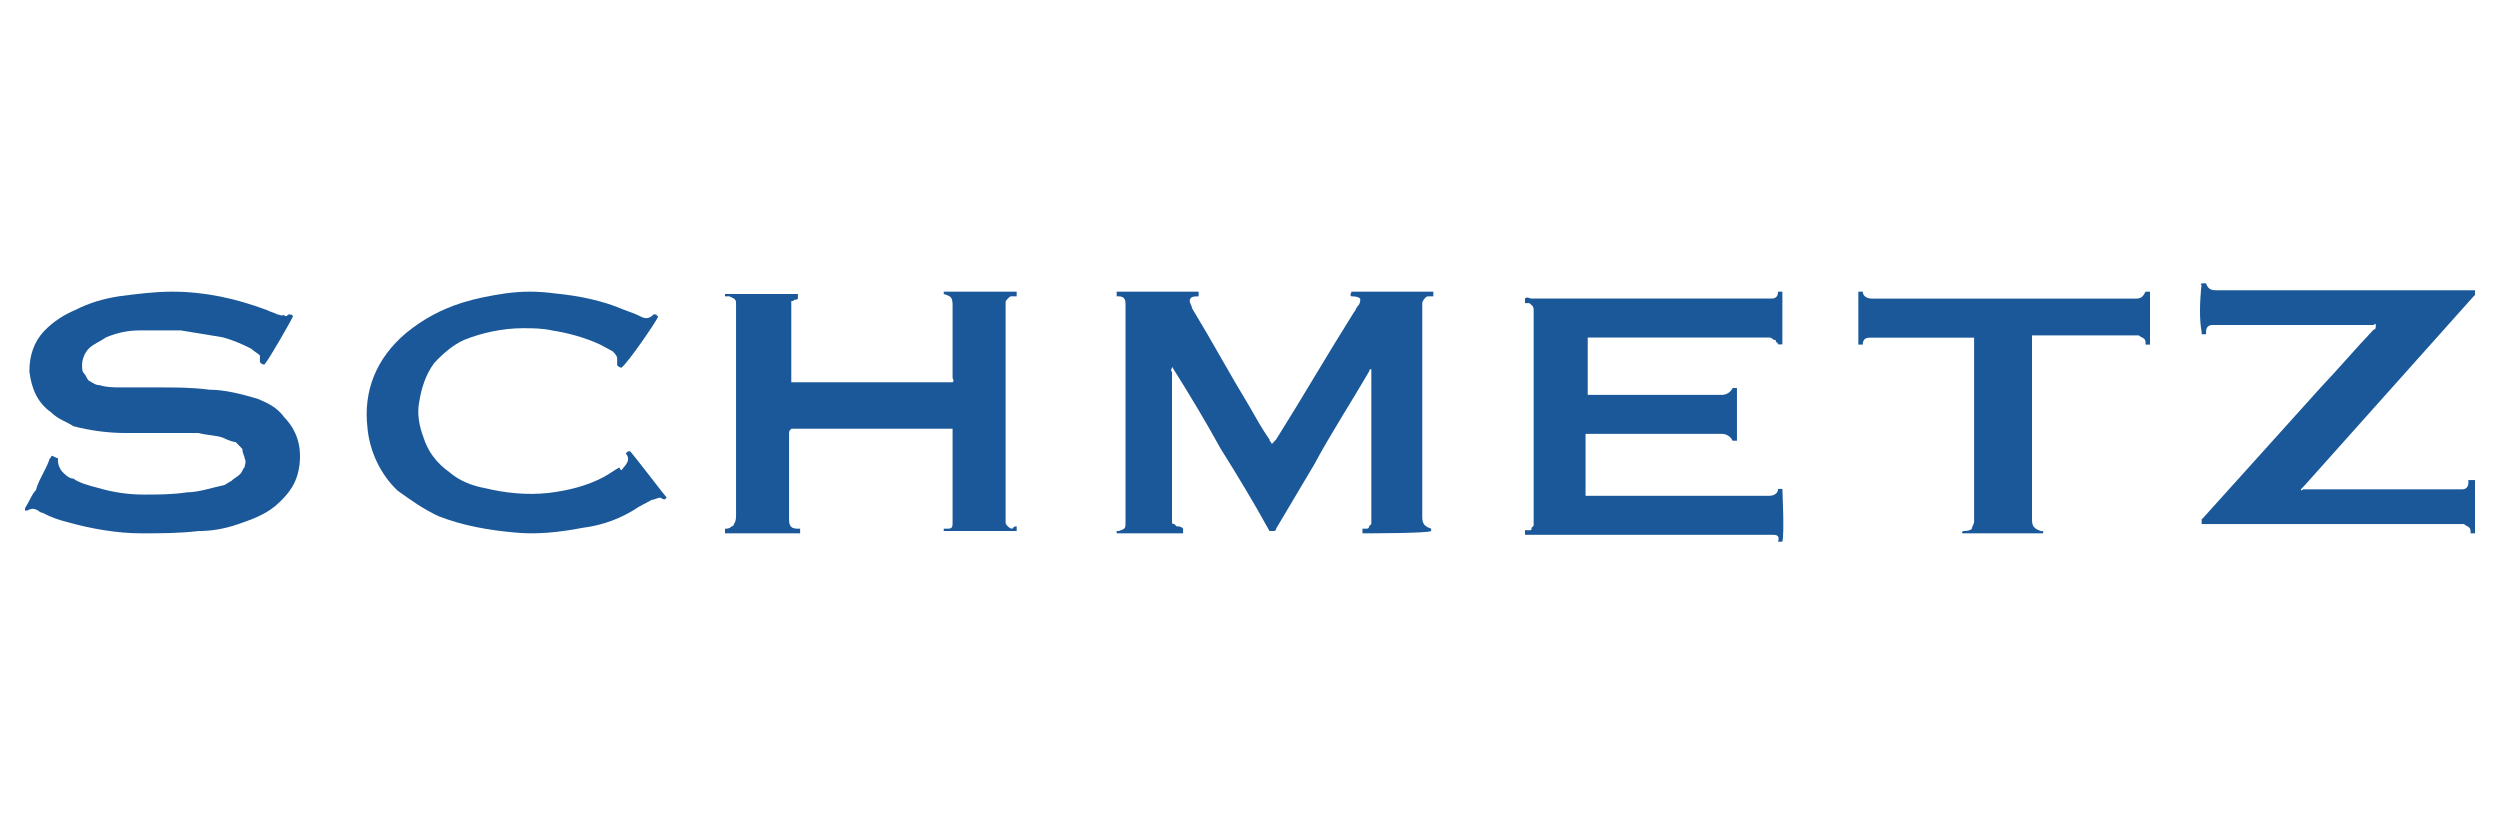 <svg width="300" height="100" viewBox="0 0 300 100" fill="none" xmlns="http://www.w3.org/2000/svg">

<path d="M163.497 64C163.497 63.718 163.497 63.718 163.497 63.437C163.762 63.437 163.762 63.437 164.028 63.437C164.028 63.437 164.294 63.437 164.294 63.155L164.559 62.874C164.559 62.592 164.559 62.311 164.559 62.029C164.559 56.117 164.559 50.485 164.559 44.573V44.291C164.294 44.291 164.294 44.573 164.294 44.573C162.168 48.233 159.776 51.893 157.65 55.835L153.133 63.437C153.133 63.718 152.867 63.718 152.867 63.718C152.601 63.718 152.336 63.718 152.336 63.718C150.476 60.34 148.615 57.243 146.49 53.864C144.629 50.485 142.769 47.388 140.643 44.01C140.643 44.291 140.378 44.573 140.643 44.573C140.643 47.107 140.643 49.641 140.643 52.175C140.643 55.272 140.643 58.651 140.643 61.748C140.643 62.029 140.643 62.311 140.643 62.592C140.643 62.874 140.643 62.874 140.909 62.874L141.175 63.155C141.441 63.155 141.706 63.155 141.972 63.437V63.718V64C141.441 64 134.531 64 134 64V63.718C134 63.718 134 63.718 134.266 63.718C135.063 63.437 135.063 63.437 135.063 62.592C135.063 62.311 135.063 62.311 135.063 62.029V37.252C135.063 36.971 135.063 36.689 135.063 36.408C135.063 35.845 134.797 35.563 134.266 35.563H134V35.282V35H143.832C143.832 35 143.832 35 143.832 35.282V35.563C143.301 35.563 142.769 35.563 142.769 36.126C142.769 36.408 143.035 36.689 143.035 36.971C145.427 40.913 147.552 44.854 149.944 48.796C150.741 50.204 151.538 51.612 152.336 52.738C152.336 53.019 152.601 53.019 152.601 53.301C152.867 53.019 152.867 53.019 153.133 52.738C156.322 47.67 159.245 42.602 162.434 37.534C162.699 37.252 162.699 36.971 162.965 36.689C163.231 36.408 163.231 36.126 163.231 35.845C162.965 35.563 162.434 35.563 162.168 35.563C161.902 35.282 162.168 35.282 162.168 35H172V35.282V35.563C171.734 35.563 171.734 35.563 171.469 35.563C171.203 35.563 171.203 35.563 170.937 35.845C170.937 35.845 170.671 36.126 170.671 36.408C170.671 36.689 170.671 36.971 170.671 36.971C170.671 45.417 170.671 53.864 170.671 62.029C170.671 62.874 170.937 63.155 171.734 63.437V63.718C171.469 64 164.294 64 163.497 64Z" fill="#1A589A"/>
<path d="M34.618 37.736C34.881 37.736 35.145 37.736 35.145 38.009C34.881 38.557 32.246 43.208 31.72 43.755C31.456 43.755 31.193 43.481 31.193 43.481C31.193 43.208 31.193 42.934 31.193 42.66C30.929 42.387 30.402 42.113 30.139 41.84C29.085 41.292 27.767 40.745 26.713 40.472C25.133 40.198 23.288 39.925 21.707 39.651C20.126 39.651 18.282 39.651 16.701 39.651C15.384 39.651 14.066 39.925 12.749 40.472C11.958 41.019 11.168 41.292 10.641 41.84C10.114 42.387 9.851 43.208 9.851 43.755C9.851 44.302 9.851 44.575 10.114 44.849C10.377 45.123 10.377 45.396 10.641 45.67C11.168 45.943 11.431 46.217 11.958 46.217C12.749 46.491 13.803 46.491 14.593 46.491C16.174 46.491 17.755 46.491 19.336 46.491C21.18 46.491 23.025 46.491 25.133 46.764C26.977 46.764 29.085 47.311 30.929 47.858C32.246 48.406 33.3 48.953 34.091 50.047C35.672 51.689 36.199 53.604 35.935 55.792C35.672 57.981 34.618 59.349 33.037 60.717C31.72 61.811 30.139 62.358 28.558 62.906C26.977 63.453 25.396 63.726 23.815 63.726C21.444 64 19.336 64 16.965 64C14.066 64 10.905 63.453 8.006 62.632C6.952 62.358 6.162 62.085 5.108 61.538C4.844 61.538 4.581 61.264 4.581 61.264C4.054 60.991 3.79 60.991 3.263 61.264C3 61.264 3 61.264 3 61.264C3 61.264 3 61.264 3 60.991C3.527 60.17 3.79 59.349 4.317 58.802C4.581 57.708 5.371 56.613 5.898 55.245C5.898 54.972 6.162 54.972 6.162 54.698C6.425 54.698 6.689 54.972 6.952 54.972V55.245C6.952 55.792 7.216 56.34 7.479 56.613C7.743 56.887 8.27 57.434 8.797 57.434C9.587 57.981 10.641 58.255 11.695 58.528C13.539 59.075 15.384 59.349 17.228 59.349C19.072 59.349 20.653 59.349 22.498 59.075C23.815 59.075 25.396 58.528 26.713 58.255C26.977 58.255 27.24 57.981 27.767 57.708C28.031 57.434 28.558 57.16 28.821 56.887C29.085 56.613 29.085 56.34 29.348 56.066C29.348 55.792 29.612 55.519 29.348 54.972C29.348 54.698 29.085 54.425 29.085 53.877C28.821 53.604 28.558 53.33 28.294 53.057C28.031 53.057 27.24 52.783 26.713 52.509C25.923 52.236 24.869 52.236 23.815 51.962C22.761 51.962 21.707 51.962 20.39 51.962C18.546 51.962 16.701 51.962 15.12 51.962C13.012 51.962 10.905 51.689 8.797 51.142C8.006 50.594 6.952 50.321 6.162 49.5C4.581 48.406 3.79 46.764 3.527 44.575C3.527 42.66 4.054 41.019 5.371 39.651C6.425 38.557 7.743 37.736 9.06 37.189C10.641 36.368 12.485 35.821 14.33 35.547C16.438 35.274 18.546 35 20.653 35C24.606 35 28.294 35.821 31.983 37.189C32.51 37.462 32.773 37.462 33.3 37.736C33.564 37.736 33.827 38.009 34.091 37.736C34.091 38.009 34.354 38.009 34.618 37.736Z" fill="#1A589A"/>
<path d="M183 64.174C183 63.899 183 63.899 183 63.624C183.26 63.624 183.26 63.624 183.519 63.624C183.779 63.624 183.779 63.624 183.779 63.349L184.038 63.073C184.038 62.798 184.038 62.523 184.038 62.248C184.038 53.991 184.038 46.009 184.038 37.752C184.038 37.477 184.038 37.477 184.038 37.202C184.038 36.651 183.779 36.651 183.519 36.376C183.26 36.376 183.26 36.376 183 36.376C183 36.376 183 36.376 183 36.101V35.826C183.26 35.55 183.519 35.826 183.779 35.826C186.114 35.826 188.191 35.826 190.527 35.826H211.549C211.808 35.826 212.327 35.826 212.587 35.826C213.106 35.826 213.366 35.55 213.366 35H213.625H213.885C213.885 35.275 213.885 40.505 213.885 41.33C213.625 41.33 213.625 41.33 213.366 41.33C213.366 41.33 213.366 41.055 213.106 41.055C213.106 40.78 213.106 40.78 212.847 40.78C212.847 40.78 212.587 40.505 212.327 40.505C212.068 40.505 211.808 40.505 211.549 40.505C210.511 40.505 209.473 40.505 208.434 40.505H190.527C190.527 42.706 190.527 44.908 190.527 47.11C190.527 47.11 190.527 47.11 190.527 47.385H190.786H206.358H206.618C207.137 47.385 207.656 47.11 207.915 46.56C208.175 46.56 208.175 46.56 208.434 46.56C208.434 47.11 208.434 52.339 208.434 52.89C208.175 52.89 208.175 52.89 207.915 52.89C207.656 52.339 207.137 52.064 206.618 52.064C206.358 52.064 206.099 52.064 205.839 52.064H190.267C190.267 52.615 190.267 58.945 190.267 59.495C190.527 59.495 190.527 59.495 190.786 59.495H211.808C212.068 59.495 212.327 59.495 212.327 59.495C212.847 59.495 213.366 59.22 213.366 58.67H213.625H213.885C213.885 58.945 214.144 63.899 213.885 65C213.625 65 213.625 65 213.366 65C213.625 64.174 213.106 64.174 212.587 64.174C212.327 64.174 212.068 64.174 211.808 64.174H183Z" fill="#1A589A"/>
<path d="M122 63.163C122 63.163 122 63.442 122 63.163C122 63.442 122 63.442 122 63.721H113.25V63.442C113.515 63.442 113.78 63.442 113.78 63.442C114.311 63.442 114.311 63.163 114.311 62.606C114.311 62.327 114.311 62.327 114.311 62.048V51.731V51.452H95.75H94.954C94.689 51.731 94.689 51.731 94.689 52.01C94.689 55.356 94.689 58.702 94.689 62.327C94.689 63.163 94.954 63.442 95.75 63.442H96.015C96.015 63.442 96.015 63.442 96.015 63.721C96.015 64 96.015 64 96.015 64C95.485 64 87.796 64 87 64C87 64 87 63.721 87 63.442C87.265 63.442 87.53 63.442 87.796 63.163C87.796 63.163 88.061 63.163 88.061 62.885C88.326 62.606 88.326 62.048 88.326 61.769V52.01C88.326 46.99 88.326 42.25 88.326 37.231C88.326 36.952 88.326 36.673 88.326 36.394C88.326 35.837 88.061 35.837 87.53 35.558C87.265 35.558 87.265 35.558 87 35.558V35.279C87.265 35.279 87.265 35.279 87.53 35.279H95.75C95.75 35.279 95.75 35.558 95.75 35.837C95.485 36.115 95.22 35.837 95.22 36.115C94.954 36.115 94.954 36.115 94.689 36.394C94.954 35.837 94.954 36.115 94.954 36.115C94.954 36.394 94.954 36.394 94.954 36.673C94.954 39.74 94.954 42.808 94.954 45.596V45.875H114.045H114.311C114.576 45.596 114.311 45.596 114.311 45.317C114.311 42.25 114.311 39.462 114.311 36.673C114.311 35.558 114.045 35.558 113.25 35.279V35C113.515 35 121.205 35 122 35V35.279V35.558C122 35.558 122 35.558 121.735 35.558H121.47C121.205 35.558 121.205 35.558 120.939 35.837C120.674 36.115 120.674 36.115 120.674 36.394C120.674 36.673 120.674 36.952 120.674 37.231C120.674 41.135 120.674 44.76 120.674 48.663C120.674 53.125 120.674 57.587 120.674 61.769C120.674 62.048 120.674 62.327 120.674 62.606C120.674 62.885 120.674 62.885 120.939 63.163C120.939 63.163 121.205 63.442 121.47 63.442C121.735 63.163 121.735 63.163 122 63.163Z" fill="#1A589A"/>
<path d="M264.198 34C264.463 34 264.463 34 264.727 34C264.992 34.833 265.521 34.833 266.05 34.833C266.315 34.833 266.579 34.833 266.844 34.833H296.206C296.471 34.833 296.735 34.833 297 34.833V35.111V35.389L296.735 35.667L276.631 58.167C276.367 58.444 276.367 58.444 276.102 58.722C276.102 59 276.367 58.722 276.367 58.722H294.884C295.148 58.722 295.413 58.722 295.413 58.722C295.942 58.722 296.206 58.444 296.206 57.889C296.206 57.889 296.206 57.889 296.206 57.611C296.206 57.611 296.206 57.611 296.471 57.611H296.735C296.735 57.611 296.735 57.611 297 57.611V64C297 64 297 64 296.735 64H296.471C296.471 64 296.471 64 296.471 63.722C296.471 63.167 295.942 63.167 295.677 62.889C295.413 62.889 294.884 62.889 294.619 62.889H264.727C264.463 62.889 264.198 62.889 264.198 62.889V62.611V62.333L264.463 62.056L278.483 46.5C280.599 44.278 282.715 41.778 284.832 39.556C285.096 39.556 285.096 39.278 285.096 39C285.096 38.722 284.832 39 284.832 39C278.747 39 272.399 39 266.315 39C266.05 39 265.786 39 265.521 39C264.992 39 264.727 39.278 264.727 39.833C264.727 39.833 264.727 39.833 264.727 40.111C264.463 40.111 264.463 40.111 264.198 40.111C264.198 40.111 264.198 40.111 264.198 39.833C263.934 38.444 263.934 36.5 264.198 34C263.934 34.278 264.198 34.278 264.198 34Z" fill="#1A589A"/>
<path d="M75.092 54.423C75.351 54.145 75.351 54.145 75.609 54.145C76.126 54.701 79.742 59.435 80 59.714C79.742 59.992 79.742 59.992 79.225 59.714C78.967 59.714 78.45 59.992 78.192 59.992C77.675 60.271 77.159 60.549 76.642 60.828C74.576 62.22 72.251 63.055 69.927 63.334C67.085 63.891 64.244 64.169 61.661 63.891C58.561 63.612 55.462 63.055 52.621 61.941C50.813 61.106 49.263 59.992 47.713 58.878C45.647 56.929 44.355 54.145 44.097 51.36C43.58 46.904 45.13 43.006 48.746 39.943C50.813 38.272 52.879 37.158 55.462 36.323C57.27 35.766 58.82 35.487 60.628 35.209C62.694 34.93 64.502 34.93 66.569 35.209C69.41 35.487 72.251 36.044 74.834 37.158C75.609 37.437 76.384 37.715 76.9 37.993C77.417 38.272 77.934 38.272 78.45 37.715C78.709 37.715 78.709 37.715 78.967 37.993C78.967 38.272 75.351 43.563 74.576 44.12C74.317 44.12 74.059 43.841 74.059 43.841V43.006C74.059 42.727 73.801 42.449 73.543 42.17C73.026 41.892 72.509 41.614 71.993 41.335C70.185 40.5 68.118 39.943 66.31 39.664C65.019 39.386 63.986 39.386 62.694 39.386C60.37 39.386 57.786 39.943 55.72 40.778C54.429 41.335 53.137 42.449 52.104 43.563C51.071 44.955 50.554 46.626 50.296 48.297C50.038 49.689 50.296 51.081 50.813 52.474C51.329 54.145 52.362 55.537 53.912 56.651C55.204 57.764 56.753 58.322 58.303 58.6C60.628 59.157 63.211 59.435 65.794 59.157C68.118 58.878 70.443 58.322 72.509 57.208C73.026 56.929 73.801 56.372 74.317 56.094C74.576 56.651 74.576 56.372 74.834 56.094C75.351 55.537 75.609 54.98 75.092 54.423Z" fill="#1A589A"/>
<path d="M236.893 40.524C236.626 40.524 236.626 40.524 236.359 40.524C232.618 40.524 228.878 40.524 225.137 40.524C224.87 40.524 224.603 40.524 224.336 40.524C223.802 40.524 223.534 40.8 223.534 41.352H223.267H223C223 40.8 223 35.552 223 35C223.267 35 223.267 35 223.534 35C223.534 35.552 224.069 35.829 224.603 35.829C224.87 35.829 225.137 35.829 225.405 35.829H255.595C255.863 35.829 256.13 35.829 256.397 35.829C256.931 35.829 257.198 35.552 257.466 35H257.733H258C258 35.552 258 40.8 258 41.352C257.733 41.352 257.733 41.352 257.466 41.352C257.466 41.352 257.466 41.352 257.466 41.076C257.466 40.524 256.931 40.524 256.664 40.248C256.397 40.248 256.13 40.248 255.863 40.248H244.107H243.84V40.524V40.8C243.84 47.981 243.84 55.162 243.84 62.343C243.84 63.171 244.107 63.448 244.908 63.724H245.176V64C244.641 64 236.626 64 235.557 64C235.29 64 235.557 63.724 235.557 63.724C235.824 63.724 236.359 63.724 236.626 63.448C236.626 63.171 236.893 62.895 236.893 62.619C236.893 55.438 236.893 48.257 236.893 41.352C236.893 40.8 236.893 40.524 236.893 40.524Z" fill="#1A589A"/>
</svg>
